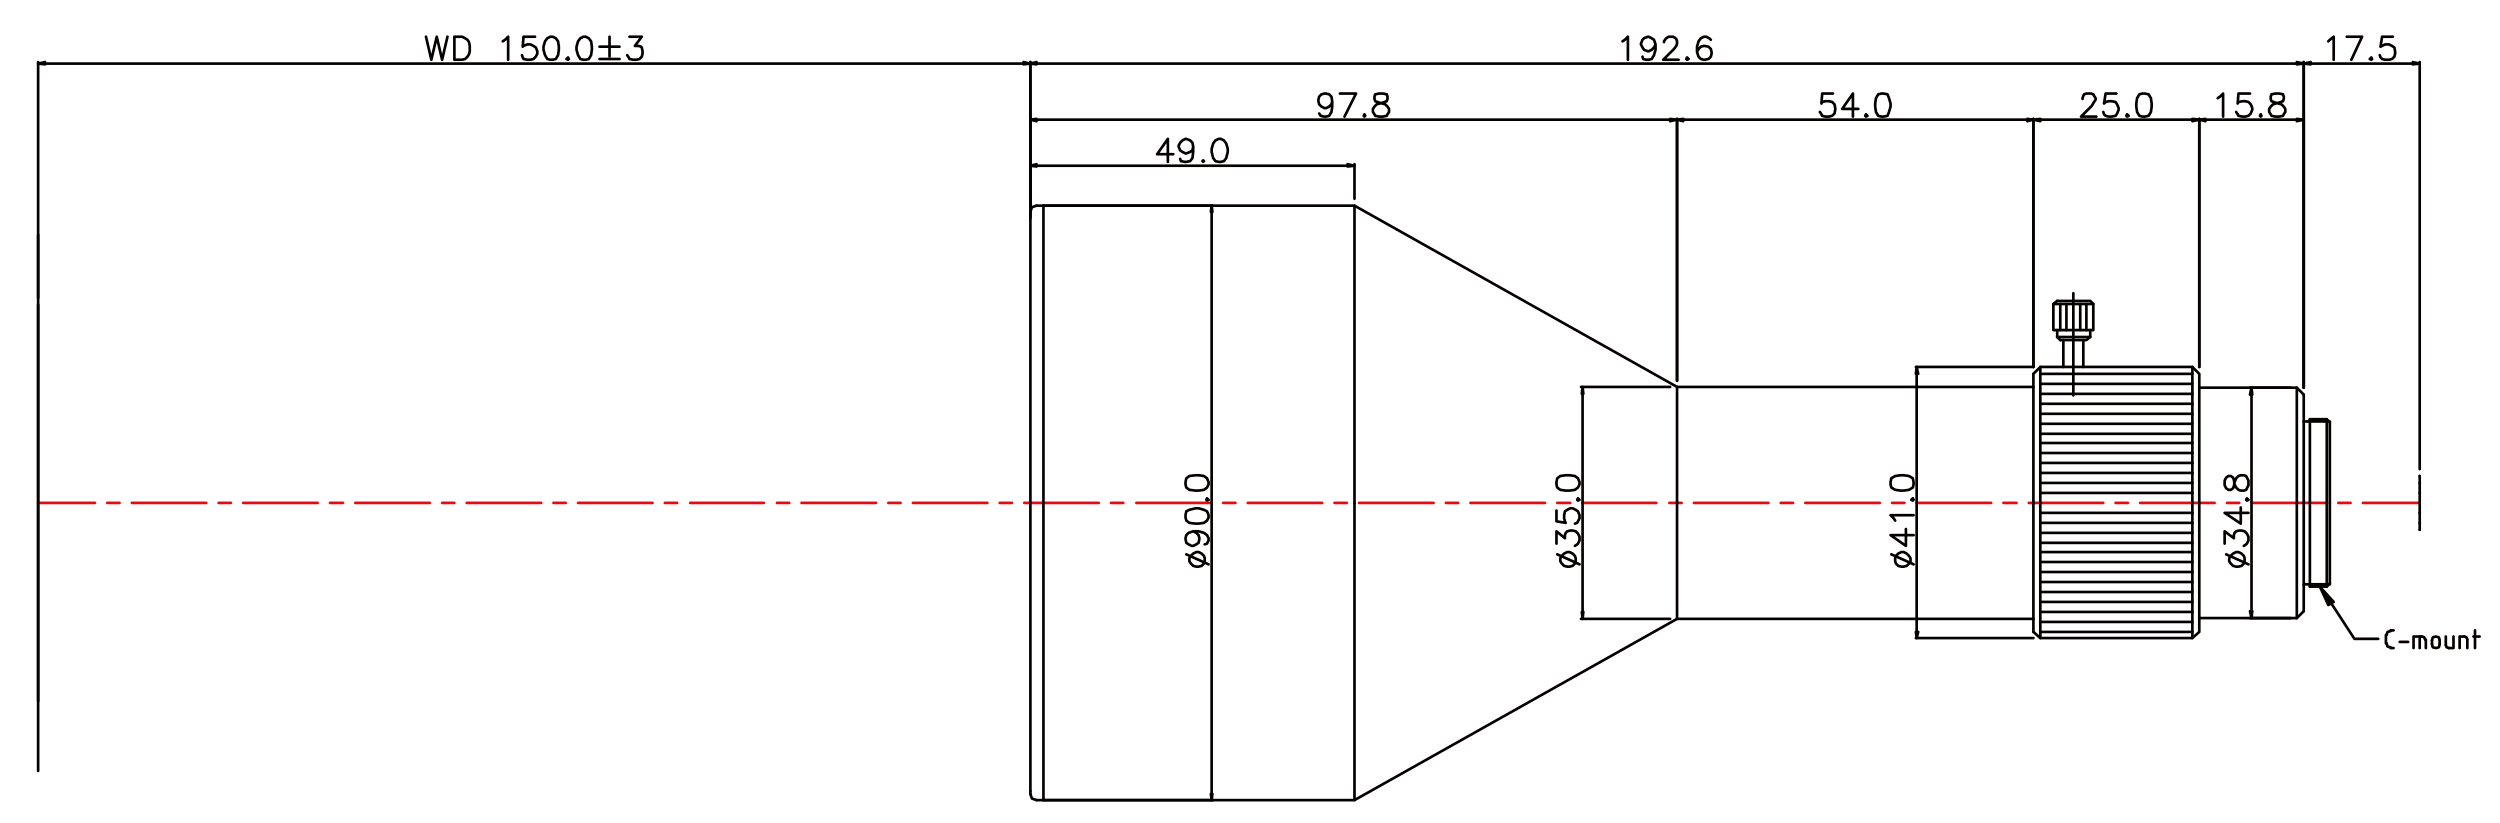 <?xml version="1.0" encoding="utf-8"?>
<!-- Generator: Adobe Illustrator 15.0.0, SVG Export Plug-In . SVG Version: 6.00 Build 0)  -->
<!DOCTYPE svg PUBLIC "-//W3C//DTD SVG 1.1//EN" "http://www.w3.org/Graphics/SVG/1.1/DTD/svg11.dtd">
<svg version="1.1" id="Layer_1" xmlns="http://www.w3.org/2000/svg" xmlns:xlink="http://www.w3.org/1999/xlink" x="0px" y="0px"
	 width="674px" height="222px" viewBox="0 0 674 222" enable-background="new 0 0 674 222" xml:space="preserve">
<line fill="none" stroke="#E60A11" stroke-width="0.72" stroke-linecap="round" stroke-linejoin="round" stroke-miterlimit="10" x1="10.281" y1="135.581" x2="25.603" y2="135.581"/>
<line fill="none" stroke="#E60A11" stroke-width="0.72" stroke-linecap="round" stroke-linejoin="round" stroke-miterlimit="10" x1="28.916" y1="135.581" x2="32.229" y2="135.581"/>
<line fill="none" stroke="#E60A11" stroke-width="0.72" stroke-linecap="round" stroke-linejoin="round" stroke-miterlimit="10" x1="35.542" y1="135.581" x2="55.625" y2="135.581"/>
<line fill="none" stroke="#E60A11" stroke-width="0.72" stroke-linecap="round" stroke-linejoin="round" stroke-miterlimit="10" x1="58.939" y1="135.581" x2="62.25" y2="135.581"/>
<line fill="none" stroke="#E60A11" stroke-width="0.72" stroke-linecap="round" stroke-linejoin="round" stroke-miterlimit="10" x1="65.564" y1="135.581" x2="85.648" y2="135.581"/>
<line fill="none" stroke="#E60A11" stroke-width="0.72" stroke-linecap="round" stroke-linejoin="round" stroke-miterlimit="10" x1="88.961" y1="135.581" x2="92.482" y2="135.581"/>
<line fill="none" stroke="#E60A11" stroke-width="0.72" stroke-linecap="round" stroke-linejoin="round" stroke-miterlimit="10" x1="95.793" y1="135.581" x2="115.878" y2="135.581"/>
<line fill="none" stroke="#E60A11" stroke-width="0.72" stroke-linecap="round" stroke-linejoin="round" stroke-miterlimit="10" x1="119.19" y1="135.581" x2="122.504" y2="135.581"/>
<line fill="none" stroke="#E60A11" stroke-width="0.72" stroke-linecap="round" stroke-linejoin="round" stroke-miterlimit="10" x1="125.816" y1="135.581" x2="145.9" y2="135.581"/>
<line fill="none" stroke="#E60A11" stroke-width="0.72" stroke-linecap="round" stroke-linejoin="round" stroke-miterlimit="10" x1="149.213" y1="135.581" x2="152.526" y2="135.581"/>
<line fill="none" stroke="#E60A11" stroke-width="0.72" stroke-linecap="round" stroke-linejoin="round" stroke-miterlimit="10" x1="155.839" y1="135.581" x2="175.923" y2="135.581"/>
<line fill="none" stroke="#E60A11" stroke-width="0.72" stroke-linecap="round" stroke-linejoin="round" stroke-miterlimit="10" x1="179.237" y1="135.581" x2="182.548" y2="135.581"/>
<line fill="none" stroke="#E60A11" stroke-width="0.72" stroke-linecap="round" stroke-linejoin="round" stroke-miterlimit="10" x1="186.069" y1="135.581" x2="205.946" y2="135.581"/>
<line fill="none" stroke="#E60A11" stroke-width="0.72" stroke-linecap="round" stroke-linejoin="round" stroke-miterlimit="10" x1="209.465" y1="135.581" x2="212.778" y2="135.581"/>
<line fill="none" stroke="#E60A11" stroke-width="0.72" stroke-linecap="round" stroke-linejoin="round" stroke-miterlimit="10" x1="216.091" y1="135.581" x2="236.176" y2="135.581"/>
<line fill="none" stroke="#E60A11" stroke-width="0.72" stroke-linecap="round" stroke-linejoin="round" stroke-miterlimit="10" x1="239.488" y1="135.581" x2="242.801" y2="135.581"/>
<line fill="none" stroke="#E60A11" stroke-width="0.72" stroke-linecap="round" stroke-linejoin="round" stroke-miterlimit="10" x1="246.114" y1="135.581" x2="266.198" y2="135.581"/>
<line fill="none" stroke="#E60A11" stroke-width="0.72" stroke-linecap="round" stroke-linejoin="round" stroke-miterlimit="10" x1="269.511" y1="135.581" x2="272.824" y2="135.581"/>
<line fill="none" stroke="#E60A11" stroke-width="0.72" stroke-linecap="round" stroke-linejoin="round" stroke-miterlimit="10" x1="276.136" y1="135.581" x2="296.22" y2="135.581"/>
<line fill="none" stroke="#E60A11" stroke-width="0.72" stroke-linecap="round" stroke-linejoin="round" stroke-miterlimit="10" x1="299.534" y1="135.581" x2="302.846" y2="135.581"/>
<line fill="none" stroke="#E60A11" stroke-width="0.72" stroke-linecap="round" stroke-linejoin="round" stroke-miterlimit="10" x1="306.366" y1="135.581" x2="326.243" y2="135.581"/>
<line fill="none" stroke="#E60A11" stroke-width="0.72" stroke-linecap="round" stroke-linejoin="round" stroke-miterlimit="10" x1="329.763" y1="135.581" x2="333.076" y2="135.581"/>
<line fill="none" stroke="#E60A11" stroke-width="0.72" stroke-linecap="round" stroke-linejoin="round" stroke-miterlimit="10" x1="336.389" y1="135.581" x2="356.473" y2="135.581"/>
<line fill="none" stroke="#E60A11" stroke-width="0.72" stroke-linecap="round" stroke-linejoin="round" stroke-miterlimit="10" x1="359.786" y1="135.581" x2="363.1" y2="135.581"/>
<line fill="none" stroke="#E60A11" stroke-width="0.72" stroke-linecap="round" stroke-linejoin="round" stroke-miterlimit="10" x1="366.412" y1="135.581" x2="386.496" y2="135.581"/>
<line fill="none" stroke="#E60A11" stroke-width="0.72" stroke-linecap="round" stroke-linejoin="round" stroke-miterlimit="10" x1="389.809" y1="135.581" x2="393.122" y2="135.581"/>
<line fill="none" stroke="#E60A11" stroke-width="0.72" stroke-linecap="round" stroke-linejoin="round" stroke-miterlimit="10" x1="396.435" y1="135.581" x2="416.519" y2="135.581"/>
<line fill="none" stroke="#E60A11" stroke-width="0.72" stroke-linecap="round" stroke-linejoin="round" stroke-miterlimit="10" x1="419.831" y1="135.581" x2="423.352" y2="135.581"/>
<line fill="none" stroke="#E60A11" stroke-width="0.72" stroke-linecap="round" stroke-linejoin="round" stroke-miterlimit="10" x1="426.664" y1="135.581" x2="446.542" y2="135.581"/>
<line fill="none" stroke="#E60A11" stroke-width="0.72" stroke-linecap="round" stroke-linejoin="round" stroke-miterlimit="10" x1="450.062" y1="135.581" x2="453.374" y2="135.581"/>
<line fill="none" stroke="#E60A11" stroke-width="0.72" stroke-linecap="round" stroke-linejoin="round" stroke-miterlimit="10" x1="456.687" y1="135.581" x2="476.771" y2="135.581"/>
<line fill="none" stroke="#E60A11" stroke-width="0.72" stroke-linecap="round" stroke-linejoin="round" stroke-miterlimit="10" x1="480.083" y1="135.581" x2="483.397" y2="135.581"/>
<line fill="none" stroke="#E60A11" stroke-width="0.72" stroke-linecap="round" stroke-linejoin="round" stroke-miterlimit="10" x1="486.71" y1="135.581" x2="506.794" y2="135.581"/>
<line fill="none" stroke="#E60A11" stroke-width="0.72" stroke-linecap="round" stroke-linejoin="round" stroke-miterlimit="10" x1="510.106" y1="135.581" x2="513.419" y2="135.581"/>
<line fill="none" stroke="#E60A11" stroke-width="0.72" stroke-linecap="round" stroke-linejoin="round" stroke-miterlimit="10" x1="516.732" y1="135.581" x2="536.816" y2="135.581"/>
<line fill="none" stroke="#E60A11" stroke-width="0.72" stroke-linecap="round" stroke-linejoin="round" stroke-miterlimit="10" x1="540.129" y1="135.581" x2="543.649" y2="135.581"/>
<line fill="none" stroke="#E60A11" stroke-width="0.72" stroke-linecap="round" stroke-linejoin="round" stroke-miterlimit="10" x1="546.962" y1="135.581" x2="567.046" y2="135.581"/>
<line fill="none" stroke="#E60A11" stroke-width="0.72" stroke-linecap="round" stroke-linejoin="round" stroke-miterlimit="10" x1="570.358" y1="135.581" x2="573.672" y2="135.581"/>
<line fill="none" stroke="#E60A11" stroke-width="0.72" stroke-linecap="round" stroke-linejoin="round" stroke-miterlimit="10" x1="576.984" y1="135.581" x2="597.068" y2="135.582"/>
<line fill="none" stroke="#E60A11" stroke-width="0.72" stroke-linecap="round" stroke-linejoin="round" stroke-miterlimit="10" x1="600.381" y1="135.582" x2="603.693" y2="135.582"/>
<line fill="none" stroke="#E60A11" stroke-width="0.72" stroke-linecap="round" stroke-linejoin="round" stroke-miterlimit="10" x1="607.008" y1="135.582" x2="627.092" y2="135.582"/>
<line fill="none" stroke="#E60A11" stroke-width="0.72" stroke-linecap="round" stroke-linejoin="round" stroke-miterlimit="10" x1="630.404" y1="135.582" x2="633.717" y2="135.582"/>
<line fill="none" stroke="#E60A11" stroke-width="0.72" stroke-linecap="round" stroke-linejoin="round" stroke-miterlimit="10" x1="637.029" y1="135.582" x2="652.352" y2="135.582"/>
<line fill="none" stroke="#050000" stroke-width="0.72" stroke-linecap="round" stroke-linejoin="round" stroke-miterlimit="10" x1="10.281" y1="189" x2="10.281" y2="82.159"/>
<line fill="none" stroke="#050000" stroke-width="0.72" stroke-linecap="round" stroke-linejoin="round" stroke-miterlimit="10" x1="652.352" y1="142.827" x2="652.352" y2="135.582"/>
<line fill="none" stroke="#050000" stroke-width="0.72" stroke-linecap="round" stroke-linejoin="round" stroke-miterlimit="10" x1="652.352" y1="138.273" x2="652.352" y2="138.273"/>
<line fill="none" stroke="#050000" stroke-width="0.72" stroke-linecap="round" stroke-linejoin="round" stroke-miterlimit="10" x1="652.352" y1="140.964" x2="652.352" y2="140.964"/>
<line fill="none" stroke="#050000" stroke-width="0.72" stroke-linecap="round" stroke-linejoin="round" stroke-miterlimit="10" x1="652.352" y1="142.827" x2="652.352" y2="142.827"/>
<polyline fill="none" stroke="#050000" stroke-width="0.72" stroke-linecap="round" stroke-linejoin="round" stroke-miterlimit="10" points="
	558.971,79.054 558.971,106.592 558.971,79.054 "/>
<line fill="none" stroke="#050000" stroke-width="0.72" stroke-linecap="round" stroke-linejoin="round" stroke-miterlimit="10" x1="554.623" y1="81.124" x2="558.971" y2="81.124"/>
<line fill="none" stroke="#050000" stroke-width="0.72" stroke-linecap="round" stroke-linejoin="round" stroke-miterlimit="10" x1="555.451" y1="91.685" x2="554.623" y2="90.856"/>
<polyline fill="none" stroke="#050000" stroke-width="0.72" stroke-linecap="round" stroke-linejoin="round" stroke-miterlimit="10" points="
	558.971,88.994 553.587,88.994 553.587,81.953 554.623,81.124 "/>
<line fill="none" stroke="#050000" stroke-width="0.72" stroke-linecap="round" stroke-linejoin="round" stroke-miterlimit="10" x1="554.623" y1="90.856" x2="554.623" y2="88.994"/>
<polyline fill="none" stroke="#050000" stroke-width="0.72" stroke-linecap="round" stroke-linejoin="round" stroke-miterlimit="10" points="
	558.971,81.124 563.525,81.124 564.354,81.953 564.354,88.994 558.971,88.994 "/>
<polyline fill="none" stroke="#050000" stroke-width="0.72" stroke-linecap="round" stroke-linejoin="round" stroke-miterlimit="10" points="
	558.971,91.685 562.491,91.685 563.525,90.856 "/>
<line fill="none" stroke="#050000" stroke-width="0.72" stroke-linecap="round" stroke-linejoin="round" stroke-miterlimit="10" x1="561.662" y1="98.931" x2="561.662" y2="91.685"/>
<line fill="none" stroke="#050000" stroke-width="0.72" stroke-linecap="round" stroke-linejoin="round" stroke-miterlimit="10" x1="555.451" y1="91.685" x2="558.971" y2="91.685"/>
<line fill="none" stroke="#050000" stroke-width="0.72" stroke-linecap="round" stroke-linejoin="round" stroke-miterlimit="10" x1="556.279" y1="98.931" x2="556.279" y2="91.685"/>
<polyline fill="none" stroke="#050000" stroke-width="0.72" stroke-linecap="round" stroke-linejoin="round" stroke-miterlimit="10" points="
	563.525,88.994 563.525,90.856 554.623,90.856 "/>
<line fill="none" stroke="#050000" stroke-width="0.72" stroke-linecap="round" stroke-linejoin="round" stroke-miterlimit="10" x1="553.587" y1="81.953" x2="564.354" y2="81.953"/>
<polyline fill="none" stroke="#050000" stroke-width="0.72" stroke-linecap="round" stroke-linejoin="round" stroke-miterlimit="10" points="
	452.132,135.581 452.132,166.845 548.204,166.845 "/>
<line fill="none" stroke="#050000" stroke-width="0.72" stroke-linecap="round" stroke-linejoin="round" stroke-miterlimit="10" x1="621.086" y1="135.582" x2="621.086" y2="164.775"/>
<line fill="none" stroke="#050000" stroke-width="0.72" stroke-linecap="round" stroke-linejoin="round" stroke-miterlimit="10" x1="628.126" y1="135.582" x2="628.126" y2="157.32"/>
<line fill="none" stroke="#050000" stroke-width="0.72" stroke-linecap="round" stroke-linejoin="round" stroke-miterlimit="10" x1="622.743" y1="135.582" x2="622.743" y2="158.149"/>
<line fill="none" stroke="#050000" stroke-width="0.72" stroke-linecap="round" stroke-linejoin="round" stroke-miterlimit="10" x1="621.086" y1="157.527" x2="622.743" y2="157.527"/>
<polyline fill="none" stroke="#050000" stroke-width="0.72" stroke-linecap="round" stroke-linejoin="round" stroke-miterlimit="10" points="
	628.126,157.527 622.743,157.527 622.743,158.149 627.298,158.149 628.126,157.32 "/>
<polyline fill="none" stroke="#050000" stroke-width="0.72" stroke-linecap="round" stroke-linejoin="round" stroke-miterlimit="10" points="
	548.204,170.363 550.068,172.022 591.064,172.022 592.928,170.363 592.928,135.581 "/>
<polyline fill="none" stroke="#050000" stroke-width="0.72" stroke-linecap="round" stroke-linejoin="round" stroke-miterlimit="10" points="
	592.928,166.638 619.223,166.64 621.086,164.775 "/>
<line fill="none" stroke="#050000" stroke-width="0.72" stroke-linecap="round" stroke-linejoin="round" stroke-miterlimit="10" x1="548.204" y1="170.363" x2="548.204" y2="135.581"/>
<line fill="none" stroke="#050000" stroke-width="0.72" stroke-linecap="round" stroke-linejoin="round" stroke-miterlimit="10" x1="619.223" y1="166.64" x2="619.223" y2="135.582"/>
<line fill="none" stroke="#050000" stroke-width="0.72" stroke-linecap="round" stroke-linejoin="round" stroke-miterlimit="10" x1="591.064" y1="172.022" x2="591.064" y2="135.581"/>
<line fill="none" stroke="#050000" stroke-width="0.72" stroke-linecap="round" stroke-linejoin="round" stroke-miterlimit="10" x1="550.068" y1="172.022" x2="550.068" y2="135.581"/>
<line fill="none" stroke="#050000" stroke-width="0.72" stroke-linecap="round" stroke-linejoin="round" stroke-miterlimit="10" x1="652.352" y1="128.334" x2="652.352" y2="135.582"/>
<line fill="none" stroke="#050000" stroke-width="0.72" stroke-linecap="round" stroke-linejoin="round" stroke-miterlimit="10" x1="652.352" y1="132.888" x2="652.352" y2="132.888"/>
<line fill="none" stroke="#050000" stroke-width="0.72" stroke-linecap="round" stroke-linejoin="round" stroke-miterlimit="10" x1="652.352" y1="130.196" x2="652.352" y2="130.196"/>
<line fill="none" stroke="#050000" stroke-width="0.72" stroke-linecap="round" stroke-linejoin="round" stroke-miterlimit="10" x1="652.352" y1="128.334" x2="652.352" y2="128.334"/>
<polyline fill="none" stroke="#050000" stroke-width="0.72" stroke-linecap="round" stroke-linejoin="round" stroke-miterlimit="10" points="
	452.132,135.581 452.132,104.313 548.204,104.313 "/>
<line fill="none" stroke="#050000" stroke-width="0.72" stroke-linecap="round" stroke-linejoin="round" stroke-miterlimit="10" x1="621.086" y1="135.582" x2="621.086" y2="106.386"/>
<line fill="none" stroke="#050000" stroke-width="0.72" stroke-linecap="round" stroke-linejoin="round" stroke-miterlimit="10" x1="628.126" y1="135.582" x2="628.126" y2="113.841"/>
<line fill="none" stroke="#050000" stroke-width="0.72" stroke-linecap="round" stroke-linejoin="round" stroke-miterlimit="10" x1="622.743" y1="135.582" x2="622.743" y2="113.012"/>
<line fill="none" stroke="#050000" stroke-width="0.72" stroke-linecap="round" stroke-linejoin="round" stroke-miterlimit="10" x1="621.086" y1="113.634" x2="622.743" y2="113.634"/>
<polyline fill="none" stroke="#050000" stroke-width="0.72" stroke-linecap="round" stroke-linejoin="round" stroke-miterlimit="10" points="
	628.126,113.634 622.743,113.634 622.743,113.012 627.298,113.012 628.126,113.841 "/>
<polyline fill="none" stroke="#050000" stroke-width="0.72" stroke-linecap="round" stroke-linejoin="round" stroke-miterlimit="10" points="
	548.204,100.795 550.068,98.931 591.064,98.931 592.928,100.795 592.928,135.581 "/>
<polyline fill="none" stroke="#050000" stroke-width="0.72" stroke-linecap="round" stroke-linejoin="round" stroke-miterlimit="10" points="
	592.928,104.522 619.223,104.523 621.086,106.386 "/>
<line fill="none" stroke="#050000" stroke-width="0.72" stroke-linecap="round" stroke-linejoin="round" stroke-miterlimit="10" x1="548.204" y1="100.795" x2="548.204" y2="135.581"/>
<line fill="none" stroke="#050000" stroke-width="0.72" stroke-linecap="round" stroke-linejoin="round" stroke-miterlimit="10" x1="619.223" y1="104.523" x2="619.223" y2="135.582"/>
<line fill="none" stroke="#050000" stroke-width="0.72" stroke-linecap="round" stroke-linejoin="round" stroke-miterlimit="10" x1="591.064" y1="98.931" x2="591.064" y2="135.581"/>
<line fill="none" stroke="#050000" stroke-width="0.72" stroke-linecap="round" stroke-linejoin="round" stroke-miterlimit="10" x1="550.068" y1="98.931" x2="550.068" y2="135.581"/>
<polygon fill="#050000" points="627.713,163.119 625.435,158.149 629.162,162.29 "/>
<polygon fill="none" stroke="#050000" stroke-width="0.72" stroke-linecap="round" stroke-linejoin="round" stroke-miterlimit="1" points="
	627.713,163.119 625.435,158.149 629.162,162.29 "/>
<polyline fill="none" stroke="#050000" stroke-width="0.72" stroke-linecap="round" stroke-linejoin="round" stroke-miterlimit="10" points="
	628.541,162.703 634.752,172.229 641.17,172.229 "/>
<line fill="none" stroke="#050000" stroke-width="0.72" stroke-linecap="round" stroke-linejoin="round" stroke-miterlimit="10" x1="645.312" y1="174.713" x2="644.482" y2="174.713"/>
<polyline fill="none" stroke="#050000" stroke-width="0.72" stroke-linecap="round" stroke-linejoin="bevel" stroke-miterlimit="10" points="
	643.448,173.47 643.655,174.299 644.482,174.506 "/>
<line fill="none" stroke="#050000" stroke-width="0.72" stroke-linecap="round" stroke-linejoin="round" stroke-miterlimit="10" x1="643.241" y1="173.47" x2="643.241" y2="171.193"/>
<polyline fill="none" stroke="#050000" stroke-width="0.72" stroke-linecap="round" stroke-linejoin="bevel" stroke-miterlimit="10" points="
	644.482,170.158 643.655,170.364 643.448,171.193 "/>
<line fill="none" stroke="#050000" stroke-width="0.72" stroke-linecap="round" stroke-linejoin="round" stroke-miterlimit="10" x1="644.482" y1="169.951" x2="645.312" y2="169.951"/>
<line fill="none" stroke="#050000" stroke-width="0.72" stroke-linecap="round" stroke-linejoin="round" stroke-miterlimit="10" x1="646.968" y1="173.056" x2="649.246" y2="173.056"/>
<polyline fill="none" stroke="#050000" stroke-width="0.72" stroke-linecap="round" stroke-linejoin="round" stroke-miterlimit="10" points="
	650.695,174.713 650.695,171.607 652.973,171.607 "/>
<polyline fill="none" stroke="#050000" stroke-width="0.72" stroke-linecap="round" stroke-linejoin="bevel" stroke-miterlimit="10" points="
	653.801,172.436 653.594,171.816 652.973,171.607 "/>
<line fill="none" stroke="#050000" stroke-width="0.72" stroke-linecap="round" stroke-linejoin="round" stroke-miterlimit="10" x1="654.008" y1="172.436" x2="654.008" y2="174.713"/>
<line fill="none" stroke="#050000" stroke-width="0.72" stroke-linecap="round" stroke-linejoin="round" stroke-miterlimit="10" x1="652.352" y1="174.713" x2="652.352" y2="171.607"/>
<polyline fill="none" stroke="#050000" stroke-width="0.72" stroke-linecap="round" stroke-linejoin="bevel" stroke-miterlimit="10" points="
	657.734,172.643 657.528,171.816 656.699,171.607 655.871,171.816 655.664,172.643 "/>
<line fill="none" stroke="#050000" stroke-width="0.72" stroke-linecap="round" stroke-linejoin="round" stroke-miterlimit="10" x1="657.734" y1="172.643" x2="657.734" y2="173.678"/>
<polyline fill="none" stroke="#050000" stroke-width="0.72" stroke-linecap="round" stroke-linejoin="bevel" stroke-miterlimit="10" points="
	655.664,173.678 655.871,174.506 656.699,174.713 657.528,174.506 657.734,173.678 "/>
<line fill="none" stroke="#050000" stroke-width="0.72" stroke-linecap="round" stroke-linejoin="round" stroke-miterlimit="10" x1="655.664" y1="173.678" x2="655.664" y2="172.643"/>
<line fill="none" stroke="#050000" stroke-width="0.72" stroke-linecap="round" stroke-linejoin="round" stroke-miterlimit="10" x1="659.392" y1="171.607" x2="659.392" y2="173.885"/>
<polyline fill="none" stroke="#050000" stroke-width="0.72" stroke-linecap="round" stroke-linejoin="bevel" stroke-miterlimit="10" points="
	659.392,173.885 659.599,174.506 660.22,174.713 "/>
<polyline fill="none" stroke="#050000" stroke-width="0.72" stroke-linecap="round" stroke-linejoin="round" stroke-miterlimit="10" points="
	660.22,174.713 661.462,174.713 661.462,171.607 "/>
<polyline fill="none" stroke="#050000" stroke-width="0.72" stroke-linecap="round" stroke-linejoin="round" stroke-miterlimit="10" points="
	663.118,174.713 663.118,171.607 664.36,171.607 "/>
<polyline fill="none" stroke="#050000" stroke-width="0.72" stroke-linecap="round" stroke-linejoin="bevel" stroke-miterlimit="10" points="
	665.188,172.436 664.981,171.816 664.36,171.607 "/>
<line fill="none" stroke="#050000" stroke-width="0.72" stroke-linecap="round" stroke-linejoin="round" stroke-miterlimit="10" x1="665.188" y1="172.436" x2="665.188" y2="174.713"/>
<line fill="none" stroke="#050000" stroke-width="0.72" stroke-linecap="round" stroke-linejoin="round" stroke-miterlimit="10" x1="667.26" y1="174.713" x2="667.26" y2="169.951"/>
<line fill="none" stroke="#050000" stroke-width="0.72" stroke-linecap="round" stroke-linejoin="round" stroke-miterlimit="10" x1="666.845" y1="171.607" x2="668.502" y2="171.607"/>
<line fill="none" stroke="#050000" stroke-width="0.72" stroke-linecap="round" stroke-linejoin="round" stroke-miterlimit="10" x1="627.298" y1="113.012" x2="627.298" y2="158.149"/>
<line fill="none" stroke="#050000" stroke-width="0.72" stroke-linecap="round" stroke-linejoin="round" stroke-miterlimit="10" x1="277.793" y1="55.451" x2="277.793" y2="32.054"/>
<line fill="none" stroke="#050000" stroke-width="0.72" stroke-linecap="round" stroke-linejoin="round" stroke-miterlimit="10" x1="452.132" y1="102.658" x2="452.132" y2="32.054"/>
<line fill="none" stroke="#050000" stroke-width="0.72" stroke-linecap="round" stroke-linejoin="round" stroke-miterlimit="10" x1="279.449" y1="32.261" x2="450.268" y2="32.261"/>
<polygon fill="#050000" points="279.449,32.054 279.449,32.674 277.793,32.261 "/>
<polygon fill="none" stroke="#050000" stroke-width="0.72" stroke-linecap="round" stroke-linejoin="round" stroke-miterlimit="1" points="
	279.449,32.054 279.449,32.674 277.793,32.261 "/>
<polygon fill="#050000" points="450.268,32.054 450.268,32.674 452.132,32.261 "/>
<polygon fill="none" stroke="#050000" stroke-width="0.72" stroke-linecap="round" stroke-linejoin="round" stroke-miterlimit="1" points="
	450.268,32.054 450.268,32.674 452.132,32.261 "/>
<polyline fill="none" stroke="#050000" stroke-width="0.72" stroke-linecap="round" stroke-linejoin="round" stroke-miterlimit="10" points="
	359.166,27.291 358.958,28.118 358.337,28.74 357.509,29.154 357.094,29.154 356.267,28.74 355.646,28.118 355.438,27.291 
	355.438,26.878 355.646,26.049 356.267,25.427 357.094,25.22 357.509,25.22 358.337,25.427 358.958,26.049 359.166,27.291 
	359.166,28.74 358.958,30.189 358.337,31.225 357.509,31.432 356.888,31.432 356.06,31.225 355.646,30.603 "/>
<polyline fill="none" stroke="#050000" stroke-width="0.72" stroke-linecap="round" stroke-linejoin="round" stroke-miterlimit="10" points="
	362.479,31.432 365.583,25.22 361.236,25.22 "/>
<polyline fill="none" stroke="#050000" stroke-width="0.72" stroke-linecap="round" stroke-linejoin="round" stroke-miterlimit="10" points="
	367.861,30.812 367.654,31.225 367.861,31.432 368.068,31.225 367.861,30.812 "/>
<polyline fill="none" stroke="#050000" stroke-width="0.72" stroke-linecap="round" stroke-linejoin="round" stroke-miterlimit="10" points="
	371.795,25.22 370.76,25.427 370.553,26.049 370.553,26.669 370.76,27.291 371.381,27.498 372.623,27.911 373.452,28.118 
	374.073,28.74 374.486,29.36 374.486,30.189 374.073,30.812 373.865,31.225 372.831,31.432 371.795,31.432 370.76,31.225 
	370.553,30.812 370.139,30.189 370.139,29.36 370.553,28.74 371.174,28.118 372.002,27.911 373.244,27.498 373.865,27.291 
	374.073,26.669 374.073,26.049 373.865,25.427 372.831,25.22 371.795,25.22 "/>
<line fill="none" stroke="#050000" stroke-width="0.72" stroke-linecap="round" stroke-linejoin="round" stroke-miterlimit="10" x1="452.132" y1="102.658" x2="452.132" y2="32.054"/>
<line fill="none" stroke="#050000" stroke-width="0.72" stroke-linecap="round" stroke-linejoin="round" stroke-miterlimit="10" x1="548.204" y1="98.931" x2="548.204" y2="32.054"/>
<line fill="none" stroke="#050000" stroke-width="0.72" stroke-linecap="round" stroke-linejoin="round" stroke-miterlimit="10" x1="453.788" y1="32.261" x2="546.548" y2="32.261"/>
<polygon fill="#050000" points="453.788,32.054 453.788,32.674 452.132,32.261 "/>
<polygon fill="none" stroke="#050000" stroke-width="0.72" stroke-linecap="round" stroke-linejoin="round" stroke-miterlimit="1" points="
	453.788,32.054 453.788,32.674 452.132,32.261 "/>
<polygon fill="#050000" points="546.548,32.054 546.548,32.674 548.204,32.261 "/>
<polygon fill="none" stroke="#050000" stroke-width="0.72" stroke-linecap="round" stroke-linejoin="round" stroke-miterlimit="1" points="
	546.548,32.054 546.548,32.674 548.204,32.261 "/>
<polyline fill="none" stroke="#050000" stroke-width="0.72" stroke-linecap="round" stroke-linejoin="round" stroke-miterlimit="10" points="
	494.163,25.22 491.265,25.22 491.057,27.911 491.265,27.498 492.093,27.291 493.129,27.291 493.956,27.498 494.578,28.118 
	494.784,29.154 494.784,29.569 494.578,30.603 493.956,31.225 493.129,31.432 492.093,31.432 491.265,31.225 491.057,30.812 
	490.644,30.189 "/>
<polyline fill="none" stroke="#050000" stroke-width="0.72" stroke-linecap="round" stroke-linejoin="round" stroke-miterlimit="10" points="
	499.546,31.432 499.546,25.22 496.648,29.36 500.996,29.36 "/>
<polyline fill="none" stroke="#050000" stroke-width="0.72" stroke-linecap="round" stroke-linejoin="round" stroke-miterlimit="10" points="
	503.066,30.812 502.86,31.225 503.066,31.432 503.481,31.225 503.066,30.812 "/>
<polyline fill="none" stroke="#050000" stroke-width="0.72" stroke-linecap="round" stroke-linejoin="round" stroke-miterlimit="10" points="
	507.207,25.22 506.379,25.427 505.758,26.462 505.552,27.911 505.552,28.74 505.758,30.189 506.379,31.225 507.207,31.432 
	507.828,31.432 508.864,31.225 509.278,30.189 509.692,28.74 509.692,27.911 509.278,26.462 508.864,25.427 507.828,25.22 
	507.207,25.22 "/>
<line fill="none" stroke="#050000" stroke-width="0.72" stroke-linecap="round" stroke-linejoin="round" stroke-miterlimit="10" x1="548.204" y1="98.931" x2="548.204" y2="32.054"/>
<line fill="none" stroke="#050000" stroke-width="0.72" stroke-linecap="round" stroke-linejoin="round" stroke-miterlimit="10" x1="592.928" y1="98.931" x2="592.928" y2="32.054"/>
<line fill="none" stroke="#050000" stroke-width="0.72" stroke-linecap="round" stroke-linejoin="round" stroke-miterlimit="10" x1="550.068" y1="32.261" x2="591.064" y2="32.261"/>
<polygon fill="#050000" points="550.068,32.054 550.068,32.674 548.204,32.261 "/>
<polygon fill="none" stroke="#050000" stroke-width="0.72" stroke-linecap="round" stroke-linejoin="round" stroke-miterlimit="1" points="
	550.068,32.054 550.068,32.674 548.204,32.261 "/>
<polygon fill="#050000" points="591.064,32.054 591.064,32.674 592.928,32.261 "/>
<polygon fill="none" stroke="#050000" stroke-width="0.72" stroke-linecap="round" stroke-linejoin="round" stroke-miterlimit="1" points="
	591.064,32.054 591.064,32.674 592.928,32.261 "/>
<polyline fill="none" stroke="#050000" stroke-width="0.72" stroke-linecap="round" stroke-linejoin="round" stroke-miterlimit="10" points="
	561.455,26.669 561.455,26.462 561.662,25.842 561.87,25.427 562.491,25.22 563.733,25.22 564.354,25.427 564.562,25.842 
	564.976,26.462 564.976,26.878 564.562,27.498 563.94,28.534 561.042,31.432 565.183,31.432 "/>
<polyline fill="none" stroke="#050000" stroke-width="0.72" stroke-linecap="round" stroke-linejoin="round" stroke-miterlimit="10" points="
	570.565,25.22 567.667,25.22 567.253,27.911 567.667,27.498 568.495,27.291 569.323,27.291 570.358,27.498 570.773,28.118 
	571.187,29.154 571.187,29.569 570.773,30.603 570.358,31.225 569.323,31.432 568.495,31.432 567.667,31.225 567.253,30.812 
	567.046,30.189 "/>
<polyline fill="none" stroke="#050000" stroke-width="0.72" stroke-linecap="round" stroke-linejoin="round" stroke-miterlimit="10" points="
	573.465,30.812 573.257,31.225 573.465,31.432 573.878,31.225 573.465,30.812 "/>
<polyline fill="none" stroke="#050000" stroke-width="0.72" stroke-linecap="round" stroke-linejoin="round" stroke-miterlimit="10" points="
	577.605,25.22 576.777,25.427 576.156,26.462 575.949,27.911 575.949,28.74 576.156,30.189 576.777,31.225 577.605,31.432 
	578.227,31.432 579.263,31.225 579.884,30.189 580.09,28.74 580.09,27.911 579.884,26.462 579.263,25.427 578.227,25.22 
	577.605,25.22 "/>
<line fill="none" stroke="#050000" stroke-width="0.72" stroke-linecap="round" stroke-linejoin="round" stroke-miterlimit="10" x1="592.928" y1="98.931" x2="592.928" y2="32.054"/>
<line fill="none" stroke="#050000" stroke-width="0.72" stroke-linecap="round" stroke-linejoin="round" stroke-miterlimit="10" x1="621.086" y1="104.523" x2="621.086" y2="32.055"/>
<line fill="none" stroke="#050000" stroke-width="0.72" stroke-linecap="round" stroke-linejoin="round" stroke-miterlimit="10" x1="594.583" y1="32.262" x2="619.223" y2="32.262"/>
<polygon fill="#050000" points="594.583,32.055 594.583,32.675 592.928,32.261 "/>
<polygon fill="none" stroke="#050000" stroke-width="0.72" stroke-linecap="round" stroke-linejoin="round" stroke-miterlimit="1" points="
	594.583,32.055 594.583,32.675 592.928,32.261 "/>
<polygon fill="#050000" points="619.223,32.055 619.223,32.675 621.086,32.262 "/>
<polygon fill="none" stroke="#050000" stroke-width="0.72" stroke-linecap="round" stroke-linejoin="round" stroke-miterlimit="1" points="
	619.223,32.055 619.223,32.675 621.086,32.262 "/>
<polyline fill="none" stroke="#050000" stroke-width="0.72" stroke-linecap="round" stroke-linejoin="round" stroke-miterlimit="10" points="
	597.896,26.463 598.518,26.05 599.347,25.221 599.347,31.433 "/>
<polyline fill="none" stroke="#050000" stroke-width="0.72" stroke-linecap="round" stroke-linejoin="round" stroke-miterlimit="10" points="
	606.593,25.221 603.487,25.221 603.28,27.913 603.487,27.499 604.522,27.292 605.351,27.292 606.179,27.499 606.8,28.119 
	607.214,29.155 607.214,29.57 606.8,30.604 606.179,31.227 605.351,31.433 604.522,31.433 603.487,31.227 603.28,30.813 
	602.865,30.19 "/>
<polyline fill="none" stroke="#050000" stroke-width="0.72" stroke-linecap="round" stroke-linejoin="round" stroke-miterlimit="10" points="
	609.491,30.813 609.284,31.227 609.491,31.433 609.699,31.227 609.491,30.813 "/>
<polyline fill="none" stroke="#050000" stroke-width="0.72" stroke-linecap="round" stroke-linejoin="round" stroke-miterlimit="10" points="
	613.425,25.221 612.391,25.428 612.184,26.05 612.184,26.67 612.391,27.292 613.012,27.499 614.254,27.913 615.082,28.119 
	615.703,28.742 616.117,29.361 616.117,30.19 615.703,30.813 615.496,31.227 614.461,31.433 613.425,31.433 612.391,31.227 
	612.184,30.813 611.77,30.19 611.77,29.361 612.184,28.742 612.805,28.119 613.633,27.913 614.875,27.499 615.496,27.292 
	615.703,26.67 615.703,26.05 615.496,25.428 614.461,25.221 613.425,25.221 "/>
<line fill="none" stroke="#050000" stroke-width="0.72" stroke-linecap="round" stroke-linejoin="round" stroke-miterlimit="10" x1="621.086" y1="104.523" x2="621.086" y2="16.733"/>
<line fill="none" stroke="#050000" stroke-width="0.72" stroke-linecap="round" stroke-linejoin="round" stroke-miterlimit="10" x1="277.793" y1="55.451" x2="277.793" y2="16.732"/>
<line fill="none" stroke="#050000" stroke-width="0.72" stroke-linecap="round" stroke-linejoin="round" stroke-miterlimit="10" x1="619.223" y1="17.146" x2="279.449" y2="17.146"/>
<polygon fill="#050000" points="619.223,16.733 619.223,17.353 621.086,17.146 "/>
<polygon fill="none" stroke="#050000" stroke-width="0.72" stroke-linecap="round" stroke-linejoin="round" stroke-miterlimit="1" points="
	619.223,16.733 619.223,17.353 621.086,17.146 "/>
<polygon fill="#050000" points="279.449,16.732 279.449,17.352 277.793,17.146 "/>
<polygon fill="none" stroke="#050000" stroke-width="0.72" stroke-linecap="round" stroke-linejoin="round" stroke-miterlimit="1" points="
	279.449,16.732 279.449,17.352 277.793,17.146 "/>
<polyline fill="none" stroke="#050000" stroke-width="0.72" stroke-linecap="round" stroke-linejoin="round" stroke-miterlimit="10" points="
	437.431,11.14 438.052,10.727 438.881,9.897 438.881,16.109 "/>
<polyline fill="none" stroke="#050000" stroke-width="0.72" stroke-linecap="round" stroke-linejoin="round" stroke-miterlimit="10" points="
	446.334,11.969 445.921,12.798 445.3,13.418 444.471,13.832 444.264,13.832 443.228,13.418 442.814,12.798 442.4,11.969 
	442.4,11.762 442.814,10.727 443.228,10.313 444.264,9.897 444.471,9.897 445.3,10.313 445.921,10.727 446.334,11.969 
	446.334,13.418 445.921,14.867 445.3,15.903 444.471,16.109 443.85,16.109 443.021,15.903 442.814,15.283 "/>
<polyline fill="none" stroke="#050000" stroke-width="0.72" stroke-linecap="round" stroke-linejoin="round" stroke-miterlimit="10" points="
	448.612,11.349 448.612,11.14 449.025,10.52 449.233,10.313 449.854,9.897 451.097,9.897 451.718,10.313 451.925,10.52 
	452.132,11.14 452.132,11.762 451.925,12.382 451.304,13.211 448.404,16.109 452.546,16.109 "/>
<polyline fill="none" stroke="#050000" stroke-width="0.72" stroke-linecap="round" stroke-linejoin="round" stroke-miterlimit="10" points="
	454.823,15.49 454.616,15.903 454.823,16.109 455.237,15.903 454.823,15.49 "/>
<polyline fill="none" stroke="#050000" stroke-width="0.72" stroke-linecap="round" stroke-linejoin="round" stroke-miterlimit="10" points="
	461.241,10.727 460.828,10.313 459.999,9.897 459.378,9.897 458.55,10.313 457.929,11.14 457.516,12.589 457.516,14.041 
	457.929,15.283 458.55,15.903 459.378,16.109 459.586,16.109 460.62,15.903 461.241,15.283 461.449,14.454 461.449,14.041 
	461.241,13.211 460.62,12.589 459.586,12.382 459.378,12.382 458.55,12.589 457.929,13.211 457.516,14.041 "/>
<line fill="none" stroke="#050000" stroke-width="0.72" stroke-linecap="round" stroke-linejoin="round" stroke-miterlimit="10" x1="621.086" y1="104.523" x2="621.086" y2="16.733"/>
<line fill="none" stroke="#050000" stroke-width="0.72" stroke-linecap="round" stroke-linejoin="round" stroke-miterlimit="10" x1="652.352" y1="126.469" x2="652.352" y2="16.733"/>
<line fill="none" stroke="#050000" stroke-width="0.72" stroke-linecap="round" stroke-linejoin="round" stroke-miterlimit="10" x1="622.949" y1="17.146" x2="650.488" y2="17.146"/>
<polygon fill="#050000" points="622.949,16.733 622.949,17.353 621.086,17.146 "/>
<polygon fill="none" stroke="#050000" stroke-width="0.72" stroke-linecap="round" stroke-linejoin="round" stroke-miterlimit="1" points="
	622.949,16.733 622.949,17.353 621.086,17.146 "/>
<polygon fill="#050000" points="650.488,16.733 650.488,17.353 652.352,17.146 "/>
<polygon fill="none" stroke="#050000" stroke-width="0.72" stroke-linecap="round" stroke-linejoin="round" stroke-miterlimit="1" points="
	650.488,16.733 650.488,17.353 652.352,17.146 "/>
<polyline fill="none" stroke="#050000" stroke-width="0.72" stroke-linecap="round" stroke-linejoin="round" stroke-miterlimit="10" points="
	627.713,11.141 628.126,10.728 629.162,9.899 629.162,16.111 "/>
<polyline fill="none" stroke="#050000" stroke-width="0.72" stroke-linecap="round" stroke-linejoin="round" stroke-miterlimit="10" points="
	633.924,16.111 636.823,9.899 632.682,9.899 "/>
<polyline fill="none" stroke="#050000" stroke-width="0.72" stroke-linecap="round" stroke-linejoin="round" stroke-miterlimit="10" points="
	639.307,15.491 638.894,15.904 639.307,16.111 639.515,15.904 639.307,15.491 "/>
<polyline fill="none" stroke="#050000" stroke-width="0.72" stroke-linecap="round" stroke-linejoin="round" stroke-miterlimit="10" points="
	645.104,9.899 642.206,9.899 641.791,12.59 642.206,12.384 643.034,11.97 644.069,11.97 644.897,12.384 645.519,12.799 
	645.726,13.833 645.726,14.455 645.519,15.284 644.897,15.904 644.069,16.111 643.034,16.111 642.206,15.904 641.791,15.491 
	641.585,14.868 "/>
<line fill="none" stroke="#050000" stroke-width="0.72" stroke-linecap="round" stroke-linejoin="round" stroke-miterlimit="10" x1="10.281" y1="80.297" x2="10.281" y2="16.732"/>
<line fill="none" stroke="#050000" stroke-width="0.72" stroke-linecap="round" stroke-linejoin="round" stroke-miterlimit="10" x1="277.793" y1="55.451" x2="277.793" y2="16.732"/>
<line fill="none" stroke="#050000" stroke-width="0.72" stroke-linecap="round" stroke-linejoin="round" stroke-miterlimit="10" x1="12.145" y1="17.146" x2="275.93" y2="17.146"/>
<polygon fill="#050000" points="12.145,16.732 12.145,17.352 10.281,17.146 "/>
<polygon fill="none" stroke="#050000" stroke-width="0.72" stroke-linecap="round" stroke-linejoin="round" stroke-miterlimit="1" points="
	12.145,16.732 12.145,17.352 10.281,17.146 "/>
<polygon fill="#050000" points="275.93,16.732 275.93,17.352 277.793,17.146 "/>
<polygon fill="none" stroke="#050000" stroke-width="0.72" stroke-linecap="round" stroke-linejoin="round" stroke-miterlimit="1" points="
	275.93,16.732 275.93,17.352 277.793,17.146 "/>
<polyline fill="none" stroke="#050000" stroke-width="0.72" stroke-linecap="round" stroke-linejoin="round" stroke-miterlimit="10" points="
	114.843,9.897 116.292,16.109 117.741,9.897 119.19,16.109 120.64,9.897 "/>
<polyline fill="none" stroke="#050000" stroke-width="0.72" stroke-linecap="round" stroke-linejoin="round" stroke-miterlimit="10" points="
	122.504,16.109 122.504,9.897 124.574,9.897 125.402,10.313 126.023,10.727 126.438,11.349 126.645,12.382 126.645,13.832 
	126.438,14.661 126.023,15.283 125.402,15.903 124.574,16.109 122.504,16.109 "/>
<polyline fill="none" stroke="#050000" stroke-width="0.72" stroke-linecap="round" stroke-linejoin="round" stroke-miterlimit="10" points="
	135.548,11.14 136.169,10.727 136.997,9.897 136.997,16.109 "/>
<polyline fill="none" stroke="#050000" stroke-width="0.72" stroke-linecap="round" stroke-linejoin="round" stroke-miterlimit="10" points="
	144.245,9.897 141.138,9.897 140.931,12.589 141.138,12.382 142.173,11.969 143.002,11.969 143.83,12.382 144.452,12.798 
	144.865,13.832 144.865,14.454 144.452,15.283 143.83,15.903 143.002,16.109 142.173,16.109 141.138,15.903 140.931,15.49 
	140.724,14.867 "/>
<polyline fill="none" stroke="#050000" stroke-width="0.72" stroke-linecap="round" stroke-linejoin="round" stroke-miterlimit="10" points="
	148.385,9.897 147.557,10.313 146.937,11.14 146.522,12.589 146.522,13.418 146.937,14.867 147.557,15.903 148.385,16.109 
	149.007,16.109 149.834,15.903 150.456,14.867 150.663,13.418 150.663,12.589 150.456,11.14 149.834,10.313 149.007,9.897 
	148.385,9.897 "/>
<polyline fill="none" stroke="#050000" stroke-width="0.72" stroke-linecap="round" stroke-linejoin="round" stroke-miterlimit="10" points="
	153.147,15.49 152.733,15.903 153.147,16.109 153.355,15.903 153.147,15.49 "/>
<polyline fill="none" stroke="#050000" stroke-width="0.72" stroke-linecap="round" stroke-linejoin="round" stroke-miterlimit="10" points="
	157.289,9.897 156.46,10.313 155.839,11.14 155.424,12.589 155.424,13.418 155.839,14.867 156.46,15.903 157.289,16.109 
	157.909,16.109 158.738,15.903 159.359,14.867 159.566,13.418 159.566,12.589 159.359,11.14 158.738,10.313 157.909,9.897 
	157.289,9.897 "/>
<line fill="none" stroke="#050000" stroke-width="0.72" stroke-linecap="round" stroke-linejoin="round" stroke-miterlimit="10" x1="164.328" y1="9.897" x2="164.328" y2="15.283"/>
<line fill="none" stroke="#050000" stroke-width="0.72" stroke-linecap="round" stroke-linejoin="round" stroke-miterlimit="10" x1="161.636" y1="12.589" x2="167.019" y2="12.589"/>
<line fill="none" stroke="#050000" stroke-width="0.72" stroke-linecap="round" stroke-linejoin="round" stroke-miterlimit="10" x1="161.636" y1="15.903" x2="167.019" y2="15.903"/>
<polyline fill="none" stroke="#050000" stroke-width="0.72" stroke-linecap="round" stroke-linejoin="round" stroke-miterlimit="10" points="
	169.712,9.897 173.024,9.897 171.161,12.382 172.195,12.382 172.818,12.589 173.024,12.798 173.231,13.832 173.231,14.454 
	173.024,15.283 172.403,15.903 171.576,16.109 170.747,16.109 169.712,15.903 169.504,15.49 169.091,14.867 "/>
<line fill="none" stroke="#050000" stroke-width="0.72" stroke-linecap="round" stroke-linejoin="round" stroke-miterlimit="10" x1="450.268" y1="104.313" x2="426.25" y2="104.313"/>
<line fill="none" stroke="#050000" stroke-width="0.72" stroke-linecap="round" stroke-linejoin="round" stroke-miterlimit="10" x1="450.268" y1="166.845" x2="426.25" y2="166.845"/>
<line fill="none" stroke="#050000" stroke-width="0.72" stroke-linecap="round" stroke-linejoin="round" stroke-miterlimit="10" x1="426.664" y1="106.178" x2="426.664" y2="164.98"/>
<polygon fill="#050000" points="426.458,106.178 426.871,106.178 426.664,104.313 "/>
<polygon fill="none" stroke="#050000" stroke-width="0.72" stroke-linecap="round" stroke-linejoin="round" stroke-miterlimit="1" points="
	426.458,106.178 426.871,106.178 426.664,104.313 "/>
<polygon fill="#050000" points="426.458,164.98 426.871,164.98 426.664,166.845 "/>
<polygon fill="none" stroke="#050000" stroke-width="0.72" stroke-linecap="round" stroke-linejoin="round" stroke-miterlimit="1" points="
	426.458,164.98 426.871,164.98 426.664,166.845 "/>
<polyline fill="none" stroke="#050000" stroke-width="0.72" stroke-linecap="round" stroke-linejoin="round" stroke-miterlimit="10" points="
	420.66,151.316 421.073,151.936 421.694,152.559 422.522,152.765 423.144,152.765 423.973,152.559 424.594,151.936 424.801,151.316 
	424.801,150.487 424.594,149.867 423.973,149.245 423.144,148.831 422.522,148.831 421.694,149.245 421.073,149.867 420.66,150.487 
	420.66,151.316 "/>
<line fill="none" stroke="#050000" stroke-width="0.72" stroke-linecap="round" stroke-linejoin="round" stroke-miterlimit="10" x1="419.831" y1="149.451" x2="425.837" y2="152.143"/>
<polyline fill="none" stroke="#050000" stroke-width="0.72" stroke-linecap="round" stroke-linejoin="round" stroke-miterlimit="10" points="
	419.624,146.553 419.624,143.239 421.901,145.104 421.901,144.275 422.109,143.655 422.522,143.239 423.352,143.033 
	423.973,143.033 424.801,143.239 425.422,143.862 425.837,144.69 425.837,145.724 425.422,146.553 425.215,146.76 424.594,147.173 
	"/>
<polyline fill="none" stroke="#050000" stroke-width="0.72" stroke-linecap="round" stroke-linejoin="round" stroke-miterlimit="10" points="
	419.624,137.649 419.624,140.548 422.109,140.963 421.901,140.548 421.694,139.721 421.694,138.892 421.901,137.856 
	422.522,137.443 423.352,137.029 423.973,137.029 424.801,137.443 425.422,137.856 425.837,138.892 425.837,139.721 
	425.422,140.548 425.215,140.963 424.594,141.17 "/>
<polyline fill="none" stroke="#050000" stroke-width="0.72" stroke-linecap="round" stroke-linejoin="round" stroke-miterlimit="10" points="
	425.215,134.751 425.422,134.958 425.837,134.751 425.422,134.338 425.215,134.751 "/>
<polyline fill="none" stroke="#050000" stroke-width="0.72" stroke-linecap="round" stroke-linejoin="round" stroke-miterlimit="10" points="
	419.624,130.611 419.831,131.438 420.66,132.06 422.109,132.267 423.144,132.267 424.594,132.06 425.422,131.438 425.837,130.611 
	425.837,129.988 425.422,128.953 424.594,128.333 423.144,128.126 422.109,128.126 420.66,128.333 419.831,128.953 419.624,129.988 
	419.624,130.611 "/>
<line fill="none" stroke="#050000" stroke-width="0.72" stroke-linecap="round" stroke-linejoin="round" stroke-miterlimit="10" x1="548.204" y1="98.931" x2="516.525" y2="98.931"/>
<line fill="none" stroke="#050000" stroke-width="0.72" stroke-linecap="round" stroke-linejoin="round" stroke-miterlimit="10" x1="548.204" y1="172.022" x2="516.525" y2="172.022"/>
<line fill="none" stroke="#050000" stroke-width="0.72" stroke-linecap="round" stroke-linejoin="round" stroke-miterlimit="10" x1="516.732" y1="100.795" x2="516.732" y2="170.363"/>
<polygon fill="#050000" points="516.525,100.795 517.146,100.795 516.732,98.931 "/>
<polygon fill="none" stroke="#050000" stroke-width="0.72" stroke-linecap="round" stroke-linejoin="round" stroke-miterlimit="1" points="
	516.525,100.795 517.146,100.795 516.732,98.931 "/>
<polygon fill="#050000" points="516.525,170.363 517.146,170.363 516.732,172.022 "/>
<polygon fill="none" stroke="#050000" stroke-width="0.72" stroke-linecap="round" stroke-linejoin="round" stroke-miterlimit="1" points="
	516.525,170.363 517.146,170.363 516.732,172.022 "/>
<polyline fill="none" stroke="#050000" stroke-width="0.72" stroke-linecap="round" stroke-linejoin="round" stroke-miterlimit="10" points="
	510.935,151.316 511.142,151.936 511.763,152.559 512.592,152.765 513.213,152.765 514.04,152.559 514.662,151.936 515.075,151.316 
	515.075,150.487 514.662,149.867 514.04,149.245 513.213,148.831 512.592,148.831 511.763,149.245 511.142,149.867 510.935,150.487 
	510.935,151.316 "/>
<line fill="none" stroke="#050000" stroke-width="0.72" stroke-linecap="round" stroke-linejoin="round" stroke-miterlimit="10" x1="509.898" y1="149.451" x2="515.904" y2="152.143"/>
<polyline fill="none" stroke="#050000" stroke-width="0.72" stroke-linecap="round" stroke-linejoin="round" stroke-miterlimit="10" points="
	515.904,144.275 509.692,144.275 513.834,147.173 513.834,142.619 "/>
<polyline fill="none" stroke="#050000" stroke-width="0.72" stroke-linecap="round" stroke-linejoin="round" stroke-miterlimit="10" points="
	510.935,140.341 510.52,139.721 509.692,138.892 515.904,138.892 "/>
<polyline fill="none" stroke="#050000" stroke-width="0.72" stroke-linecap="round" stroke-linejoin="round" stroke-miterlimit="10" points="
	515.283,134.751 515.696,134.958 515.904,134.751 515.696,134.338 515.283,134.751 "/>
<polyline fill="none" stroke="#050000" stroke-width="0.72" stroke-linecap="round" stroke-linejoin="round" stroke-miterlimit="10" points="
	509.692,130.611 509.898,131.438 510.935,132.06 512.384,132.267 513.213,132.267 514.662,132.06 515.696,131.438 515.904,130.611 
	515.904,129.988 515.696,128.953 514.662,128.333 513.213,128.126 512.384,128.126 510.935,128.333 509.898,128.953 
	509.692,129.988 509.692,130.611 "/>
<line fill="none" stroke="#050000" stroke-width="0.72" stroke-linecap="round" stroke-linejoin="round" stroke-miterlimit="10" x1="617.566" y1="104.523" x2="606.593" y2="104.523"/>
<line fill="none" stroke="#050000" stroke-width="0.72" stroke-linecap="round" stroke-linejoin="round" stroke-miterlimit="10" x1="617.566" y1="166.64" x2="606.593" y2="166.64"/>
<line fill="none" stroke="#050000" stroke-width="0.72" stroke-linecap="round" stroke-linejoin="round" stroke-miterlimit="10" x1="607.008" y1="106.386" x2="607.008" y2="164.775"/>
<polygon fill="#050000" points="606.593,106.386 607.214,106.386 607.008,104.523 "/>
<polygon fill="none" stroke="#050000" stroke-width="0.72" stroke-linecap="round" stroke-linejoin="round" stroke-miterlimit="1" points="
	606.593,106.386 607.214,106.386 607.008,104.523 "/>
<polygon fill="#050000" points="606.593,164.775 607.214,164.775 607.008,166.64 "/>
<polygon fill="none" stroke="#050000" stroke-width="0.72" stroke-linecap="round" stroke-linejoin="round" stroke-miterlimit="1" points="
	606.593,164.775 607.214,164.775 607.008,166.64 "/>
<polyline fill="none" stroke="#050000" stroke-width="0.72" stroke-linecap="round" stroke-linejoin="round" stroke-miterlimit="10" points="
	601.002,151.317 601.417,151.938 602.038,152.56 602.865,152.766 603.487,152.766 604.314,152.56 604.936,151.938 605.144,151.317 
	605.144,150.488 604.936,149.868 604.314,149.246 603.487,148.833 602.865,148.833 602.038,149.246 601.417,149.868 
	601.002,150.488 601.002,151.317 "/>
<line fill="none" stroke="#050000" stroke-width="0.72" stroke-linecap="round" stroke-linejoin="round" stroke-miterlimit="10" x1="600.174" y1="149.453" x2="606.179" y2="152.144"/>
<polyline fill="none" stroke="#050000" stroke-width="0.72" stroke-linecap="round" stroke-linejoin="round" stroke-miterlimit="10" points="
	599.76,146.554 599.76,143.24 602.244,145.105 602.244,144.276 602.452,143.656 602.865,143.24 603.693,143.034 604.314,143.034 
	605.144,143.24 605.765,143.863 606.179,144.692 606.179,145.725 605.765,146.554 605.558,146.761 604.936,147.174 "/>
<polyline fill="none" stroke="#050000" stroke-width="0.72" stroke-linecap="round" stroke-linejoin="round" stroke-miterlimit="10" points="
	606.179,138.273 599.76,138.273 604.108,141.171 604.108,136.822 "/>
<polyline fill="none" stroke="#050000" stroke-width="0.72" stroke-linecap="round" stroke-linejoin="round" stroke-miterlimit="10" points="
	605.558,134.752 605.765,134.959 606.179,134.752 605.765,134.339 605.558,134.752 "/>
<polyline fill="none" stroke="#050000" stroke-width="0.72" stroke-linecap="round" stroke-linejoin="round" stroke-miterlimit="10" points="
	599.76,130.819 600.174,131.646 600.795,132.061 601.417,132.061 602.038,131.646 602.244,131.025 602.452,129.99 602.865,128.954 
	603.487,128.334 604.108,128.127 604.936,128.127 605.558,128.334 605.765,128.747 606.179,129.576 606.179,130.819 
	605.765,131.646 605.558,132.061 604.936,132.268 604.108,132.268 603.487,132.061 602.865,131.438 602.452,130.612 602.244,129.37 
	602.038,128.747 601.417,128.334 600.795,128.334 600.174,128.747 599.76,129.576 599.76,130.819 "/>
<line fill="none" stroke="#050000" stroke-width="0.72" stroke-linecap="round" stroke-linejoin="round" stroke-miterlimit="10" x1="550.068" y1="138.272" x2="591.064" y2="138.272"/>
<line fill="none" stroke="#050000" stroke-width="0.72" stroke-linecap="round" stroke-linejoin="round" stroke-miterlimit="10" x1="550.068" y1="140.963" x2="591.064" y2="140.963"/>
<line fill="none" stroke="#050000" stroke-width="0.72" stroke-linecap="round" stroke-linejoin="round" stroke-miterlimit="10" x1="550.068" y1="143.655" x2="591.064" y2="143.655"/>
<line fill="none" stroke="#050000" stroke-width="0.72" stroke-linecap="round" stroke-linejoin="round" stroke-miterlimit="10" x1="550.068" y1="146.347" x2="591.064" y2="146.347"/>
<line fill="none" stroke="#050000" stroke-width="0.72" stroke-linecap="round" stroke-linejoin="round" stroke-miterlimit="10" x1="550.068" y1="148.831" x2="591.064" y2="148.831"/>
<line fill="none" stroke="#050000" stroke-width="0.72" stroke-linecap="round" stroke-linejoin="round" stroke-miterlimit="10" x1="550.068" y1="151.523" x2="591.064" y2="151.523"/>
<line fill="none" stroke="#050000" stroke-width="0.72" stroke-linecap="round" stroke-linejoin="round" stroke-miterlimit="10" x1="550.068" y1="154.214" x2="591.064" y2="154.214"/>
<line fill="none" stroke="#050000" stroke-width="0.72" stroke-linecap="round" stroke-linejoin="round" stroke-miterlimit="10" x1="550.068" y1="156.906" x2="591.064" y2="156.906"/>
<line fill="none" stroke="#050000" stroke-width="0.72" stroke-linecap="round" stroke-linejoin="round" stroke-miterlimit="10" x1="550.068" y1="159.597" x2="591.064" y2="159.597"/>
<line fill="none" stroke="#050000" stroke-width="0.72" stroke-linecap="round" stroke-linejoin="round" stroke-miterlimit="10" x1="550.068" y1="162.289" x2="591.064" y2="162.289"/>
<line fill="none" stroke="#050000" stroke-width="0.72" stroke-linecap="round" stroke-linejoin="round" stroke-miterlimit="10" x1="550.068" y1="164.98" x2="591.064" y2="164.98"/>
<line fill="none" stroke="#050000" stroke-width="0.72" stroke-linecap="round" stroke-linejoin="round" stroke-miterlimit="10" x1="550.068" y1="167.672" x2="591.064" y2="167.672"/>
<line fill="none" stroke="#050000" stroke-width="0.72" stroke-linecap="round" stroke-linejoin="round" stroke-miterlimit="10" x1="550.068" y1="170.363" x2="591.064" y2="170.363"/>
<line fill="none" stroke="#050000" stroke-width="0.72" stroke-linecap="round" stroke-linejoin="round" stroke-miterlimit="10" x1="550.068" y1="132.887" x2="591.064" y2="132.887"/>
<line fill="none" stroke="#050000" stroke-width="0.72" stroke-linecap="round" stroke-linejoin="round" stroke-miterlimit="10" x1="550.068" y1="130.195" x2="591.064" y2="130.195"/>
<line fill="none" stroke="#050000" stroke-width="0.72" stroke-linecap="round" stroke-linejoin="round" stroke-miterlimit="10" x1="550.068" y1="127.504" x2="591.064" y2="127.504"/>
<line fill="none" stroke="#050000" stroke-width="0.72" stroke-linecap="round" stroke-linejoin="round" stroke-miterlimit="10" x1="550.068" y1="124.812" x2="591.064" y2="124.812"/>
<line fill="none" stroke="#050000" stroke-width="0.72" stroke-linecap="round" stroke-linejoin="round" stroke-miterlimit="10" x1="550.068" y1="122.121" x2="591.064" y2="122.121"/>
<line fill="none" stroke="#050000" stroke-width="0.72" stroke-linecap="round" stroke-linejoin="round" stroke-miterlimit="10" x1="550.068" y1="119.429" x2="591.064" y2="119.429"/>
<line fill="none" stroke="#050000" stroke-width="0.72" stroke-linecap="round" stroke-linejoin="round" stroke-miterlimit="10" x1="550.068" y1="116.944" x2="591.064" y2="116.944"/>
<line fill="none" stroke="#050000" stroke-width="0.72" stroke-linecap="round" stroke-linejoin="round" stroke-miterlimit="10" x1="550.068" y1="114.253" x2="591.064" y2="114.253"/>
<line fill="none" stroke="#050000" stroke-width="0.72" stroke-linecap="round" stroke-linejoin="round" stroke-miterlimit="10" x1="550.068" y1="111.562" x2="591.064" y2="111.562"/>
<line fill="none" stroke="#050000" stroke-width="0.72" stroke-linecap="round" stroke-linejoin="round" stroke-miterlimit="10" x1="550.068" y1="108.87" x2="591.064" y2="108.87"/>
<line fill="none" stroke="#050000" stroke-width="0.72" stroke-linecap="round" stroke-linejoin="round" stroke-miterlimit="10" x1="550.068" y1="106.178" x2="591.064" y2="106.178"/>
<line fill="none" stroke="#050000" stroke-width="0.72" stroke-linecap="round" stroke-linejoin="round" stroke-miterlimit="10" x1="550.068" y1="103.487" x2="591.064" y2="103.487"/>
<line fill="none" stroke="#050000" stroke-width="0.72" stroke-linecap="round" stroke-linejoin="round" stroke-miterlimit="10" x1="550.068" y1="100.795" x2="591.064" y2="100.795"/>
<line fill="none" stroke="#050000" stroke-width="0.72" stroke-linecap="round" stroke-linejoin="round" stroke-miterlimit="10" x1="557.106" y1="88.994" x2="557.106" y2="81.953"/>
<line fill="none" stroke="#050000" stroke-width="0.72" stroke-linecap="round" stroke-linejoin="round" stroke-miterlimit="10" x1="555.451" y1="88.994" x2="555.451" y2="81.953"/>
<line fill="none" stroke="#050000" stroke-width="0.72" stroke-linecap="round" stroke-linejoin="round" stroke-miterlimit="10" x1="560.834" y1="88.994" x2="560.834" y2="81.953"/>
<line fill="none" stroke="#050000" stroke-width="0.72" stroke-linecap="round" stroke-linejoin="round" stroke-miterlimit="10" x1="562.491" y1="88.994" x2="562.491" y2="81.953"/>
<line fill="none" stroke="#050000" stroke-width="0.72" stroke-linecap="round" stroke-linejoin="round" stroke-miterlimit="10" x1="277.793" y1="57.727" x2="277.793" y2="57.107"/>
<line fill="none" stroke="#050000" stroke-width="0.72" stroke-linecap="round" stroke-linejoin="round" stroke-miterlimit="10" x1="365.17" y1="55.451" x2="279.449" y2="55.451"/>
<polyline fill="none" stroke="#050000" stroke-width="0.72" stroke-linecap="round" stroke-linejoin="bevel" stroke-miterlimit="10" points="
	279.449,55.451 278.207,55.864 277.793,57.107 "/>
<polyline fill="none" stroke="#050000" stroke-width="0.72" stroke-linecap="round" stroke-linejoin="round" stroke-miterlimit="10" points="
	452.132,104.313 365.17,55.451 365.17,135.581 "/>
<line fill="none" stroke="#050000" stroke-width="0.72" stroke-linecap="round" stroke-linejoin="round" stroke-miterlimit="10" x1="277.793" y1="57.727" x2="277.793" y2="135.581"/>
<line fill="none" stroke="#050000" stroke-width="0.72" stroke-linecap="round" stroke-linejoin="round" stroke-miterlimit="10" x1="277.793" y1="213.225" x2="277.793" y2="214.053"/>
<line fill="none" stroke="#050000" stroke-width="0.72" stroke-linecap="round" stroke-linejoin="round" stroke-miterlimit="10" x1="365.17" y1="215.71" x2="279.449" y2="215.71"/>
<polyline fill="none" stroke="#050000" stroke-width="0.72" stroke-linecap="round" stroke-linejoin="bevel" stroke-miterlimit="10" points="
	277.793,214.053 278.207,215.295 279.449,215.71 "/>
<polyline fill="none" stroke="#050000" stroke-width="0.72" stroke-linecap="round" stroke-linejoin="round" stroke-miterlimit="10" points="
	452.132,166.845 365.17,215.71 365.17,135.581 "/>
<line fill="none" stroke="#050000" stroke-width="0.72" stroke-linecap="round" stroke-linejoin="round" stroke-miterlimit="10" x1="277.793" y1="213.225" x2="277.793" y2="135.581"/>
<polyline fill="none" stroke="#050000" stroke-width="0.72" stroke-linecap="round" stroke-linejoin="round" stroke-miterlimit="10" points="
	10.281,63.319 10.281,207.841 10.281,63.319 "/>
<line fill="none" stroke="#050000" stroke-width="0.72" stroke-linecap="round" stroke-linejoin="round" stroke-miterlimit="10" x1="365.17" y1="53.586" x2="365.17" y2="44.27"/>
<line fill="none" stroke="#050000" stroke-width="0.72" stroke-linecap="round" stroke-linejoin="round" stroke-miterlimit="10" x1="277.793" y1="58.763" x2="277.793" y2="44.27"/>
<line fill="none" stroke="#050000" stroke-width="0.72" stroke-linecap="round" stroke-linejoin="round" stroke-miterlimit="10" x1="363.307" y1="44.683" x2="279.449" y2="44.683"/>
<polygon fill="#050000" points="363.307,44.27 363.307,44.89 365.17,44.683 "/>
<polygon fill="none" stroke="#050000" stroke-width="0.72" stroke-linecap="round" stroke-linejoin="round" stroke-miterlimit="1" points="
	363.307,44.27 363.307,44.89 365.17,44.683 "/>
<polygon fill="#050000" points="279.449,44.27 279.449,44.89 277.793,44.683 "/>
<polygon fill="none" stroke="#050000" stroke-width="0.72" stroke-linecap="round" stroke-linejoin="round" stroke-miterlimit="1" points="
	279.449,44.27 279.449,44.89 277.793,44.683 "/>
<polyline fill="none" stroke="#050000" stroke-width="0.72" stroke-linecap="round" stroke-linejoin="round" stroke-miterlimit="10" points="
	314.855,43.647 314.855,37.437 311.956,41.578 316.306,41.578 "/>
<polyline fill="none" stroke="#050000" stroke-width="0.72" stroke-linecap="round" stroke-linejoin="round" stroke-miterlimit="10" points="
	321.688,39.506 321.482,40.542 320.859,40.956 319.824,41.371 319.617,41.371 318.789,40.956 318.168,40.542 317.754,39.506 
	317.754,39.3 318.168,38.471 318.789,37.851 319.617,37.437 319.824,37.437 320.859,37.851 321.482,38.471 321.688,39.506 
	321.688,40.956 321.482,42.613 320.859,43.44 319.824,43.647 319.41,43.647 318.375,43.44 318.168,42.82 "/>
<polyline fill="none" stroke="#050000" stroke-width="0.72" stroke-linecap="round" stroke-linejoin="round" stroke-miterlimit="10" points="
	324.38,43.233 324.173,43.44 324.38,43.647 324.587,43.44 324.38,43.233 "/>
<polyline fill="none" stroke="#050000" stroke-width="0.72" stroke-linecap="round" stroke-linejoin="round" stroke-miterlimit="10" points="
	328.521,37.437 327.693,37.851 327.071,38.68 326.658,40.129 326.658,40.956 327.071,42.613 327.693,43.44 328.521,43.647 
	329.142,43.647 329.97,43.44 330.592,42.613 331.005,40.956 331.005,40.129 330.592,38.68 329.97,37.851 329.142,37.437 
	328.521,37.437 "/>
<line fill="none" stroke="#050000" stroke-width="0.72" stroke-linecap="round" stroke-linejoin="round" stroke-miterlimit="10" x1="281.313" y1="55.451" x2="327.071" y2="55.451"/>
<line fill="none" stroke="#050000" stroke-width="0.72" stroke-linecap="round" stroke-linejoin="round" stroke-miterlimit="10" x1="281.313" y1="215.71" x2="327.071" y2="215.71"/>
<line fill="none" stroke="#050000" stroke-width="0.72" stroke-linecap="round" stroke-linejoin="round" stroke-miterlimit="10" x1="326.658" y1="57.107" x2="326.658" y2="214.053"/>
<polygon fill="#050000" points="326.45,57.107 326.865,57.107 326.658,55.451 "/>
<polygon fill="none" stroke="#050000" stroke-width="0.72" stroke-linecap="round" stroke-linejoin="round" stroke-miterlimit="1" points="
	326.45,57.107 326.865,57.107 326.658,55.451 "/>
<polygon fill="#050000" points="326.45,214.053 326.865,214.053 326.658,215.71 "/>
<polygon fill="none" stroke="#050000" stroke-width="0.72" stroke-linecap="round" stroke-linejoin="round" stroke-miterlimit="1" points="
	326.45,214.053 326.865,214.053 326.658,215.71 "/>
<polyline fill="none" stroke="#050000" stroke-width="0.72" stroke-linecap="round" stroke-linejoin="round" stroke-miterlimit="10" points="
	320.653,151.316 321.066,151.936 321.688,152.559 322.517,152.765 323.138,152.765 323.965,152.559 324.587,151.936 
	324.793,151.316 324.793,150.487 324.587,149.867 323.965,149.245 323.138,148.831 322.517,148.831 321.688,149.245 
	321.066,149.867 320.653,150.487 320.653,151.316 "/>
<line fill="none" stroke="#050000" stroke-width="0.72" stroke-linecap="round" stroke-linejoin="round" stroke-miterlimit="10" x1="319.824" y1="149.451" x2="325.829" y2="152.143"/>
<polyline fill="none" stroke="#050000" stroke-width="0.72" stroke-linecap="round" stroke-linejoin="round" stroke-miterlimit="10" points="
	321.688,143.239 322.517,143.655 323.138,144.275 323.344,145.104 323.344,145.311 323.138,146.347 322.517,146.76 321.688,147.173 
	321.274,147.173 320.446,146.76 319.824,146.347 319.617,145.311 319.617,145.104 319.824,144.275 320.446,143.655 321.688,143.239 
	323.138,143.239 324.587,143.655 325.416,144.275 325.829,145.104 325.829,145.724 325.416,146.553 324.793,146.76 "/>
<polyline fill="none" stroke="#050000" stroke-width="0.72" stroke-linecap="round" stroke-linejoin="round" stroke-miterlimit="10" points="
	319.617,139.514 319.824,140.341 320.653,140.963 322.309,141.17 323.138,141.17 324.587,140.963 325.416,140.341 325.829,139.514 
	325.829,138.892 325.416,137.856 324.587,137.443 323.138,137.029 322.309,137.029 320.653,137.443 319.824,137.856 
	319.617,138.892 319.617,139.514 "/>
<polyline fill="none" stroke="#050000" stroke-width="0.72" stroke-linecap="round" stroke-linejoin="round" stroke-miterlimit="10" points="
	325.208,134.751 325.416,134.958 325.829,134.751 325.416,134.338 325.208,134.751 "/>
<polyline fill="none" stroke="#050000" stroke-width="0.72" stroke-linecap="round" stroke-linejoin="round" stroke-miterlimit="10" points="
	319.617,130.611 319.824,131.438 320.653,132.06 322.309,132.267 323.138,132.267 324.587,132.06 325.416,131.438 325.829,130.611 
	325.829,129.988 325.416,128.953 324.587,128.333 323.138,128.126 322.309,128.126 320.653,128.333 319.824,128.953 
	319.617,129.988 319.617,130.611 "/>
<line fill="none" stroke="#050000" stroke-width="0.72" stroke-linecap="round" stroke-linejoin="round" stroke-miterlimit="10" x1="281.313" y1="55.451" x2="281.313" y2="215.71"/>
</svg>
